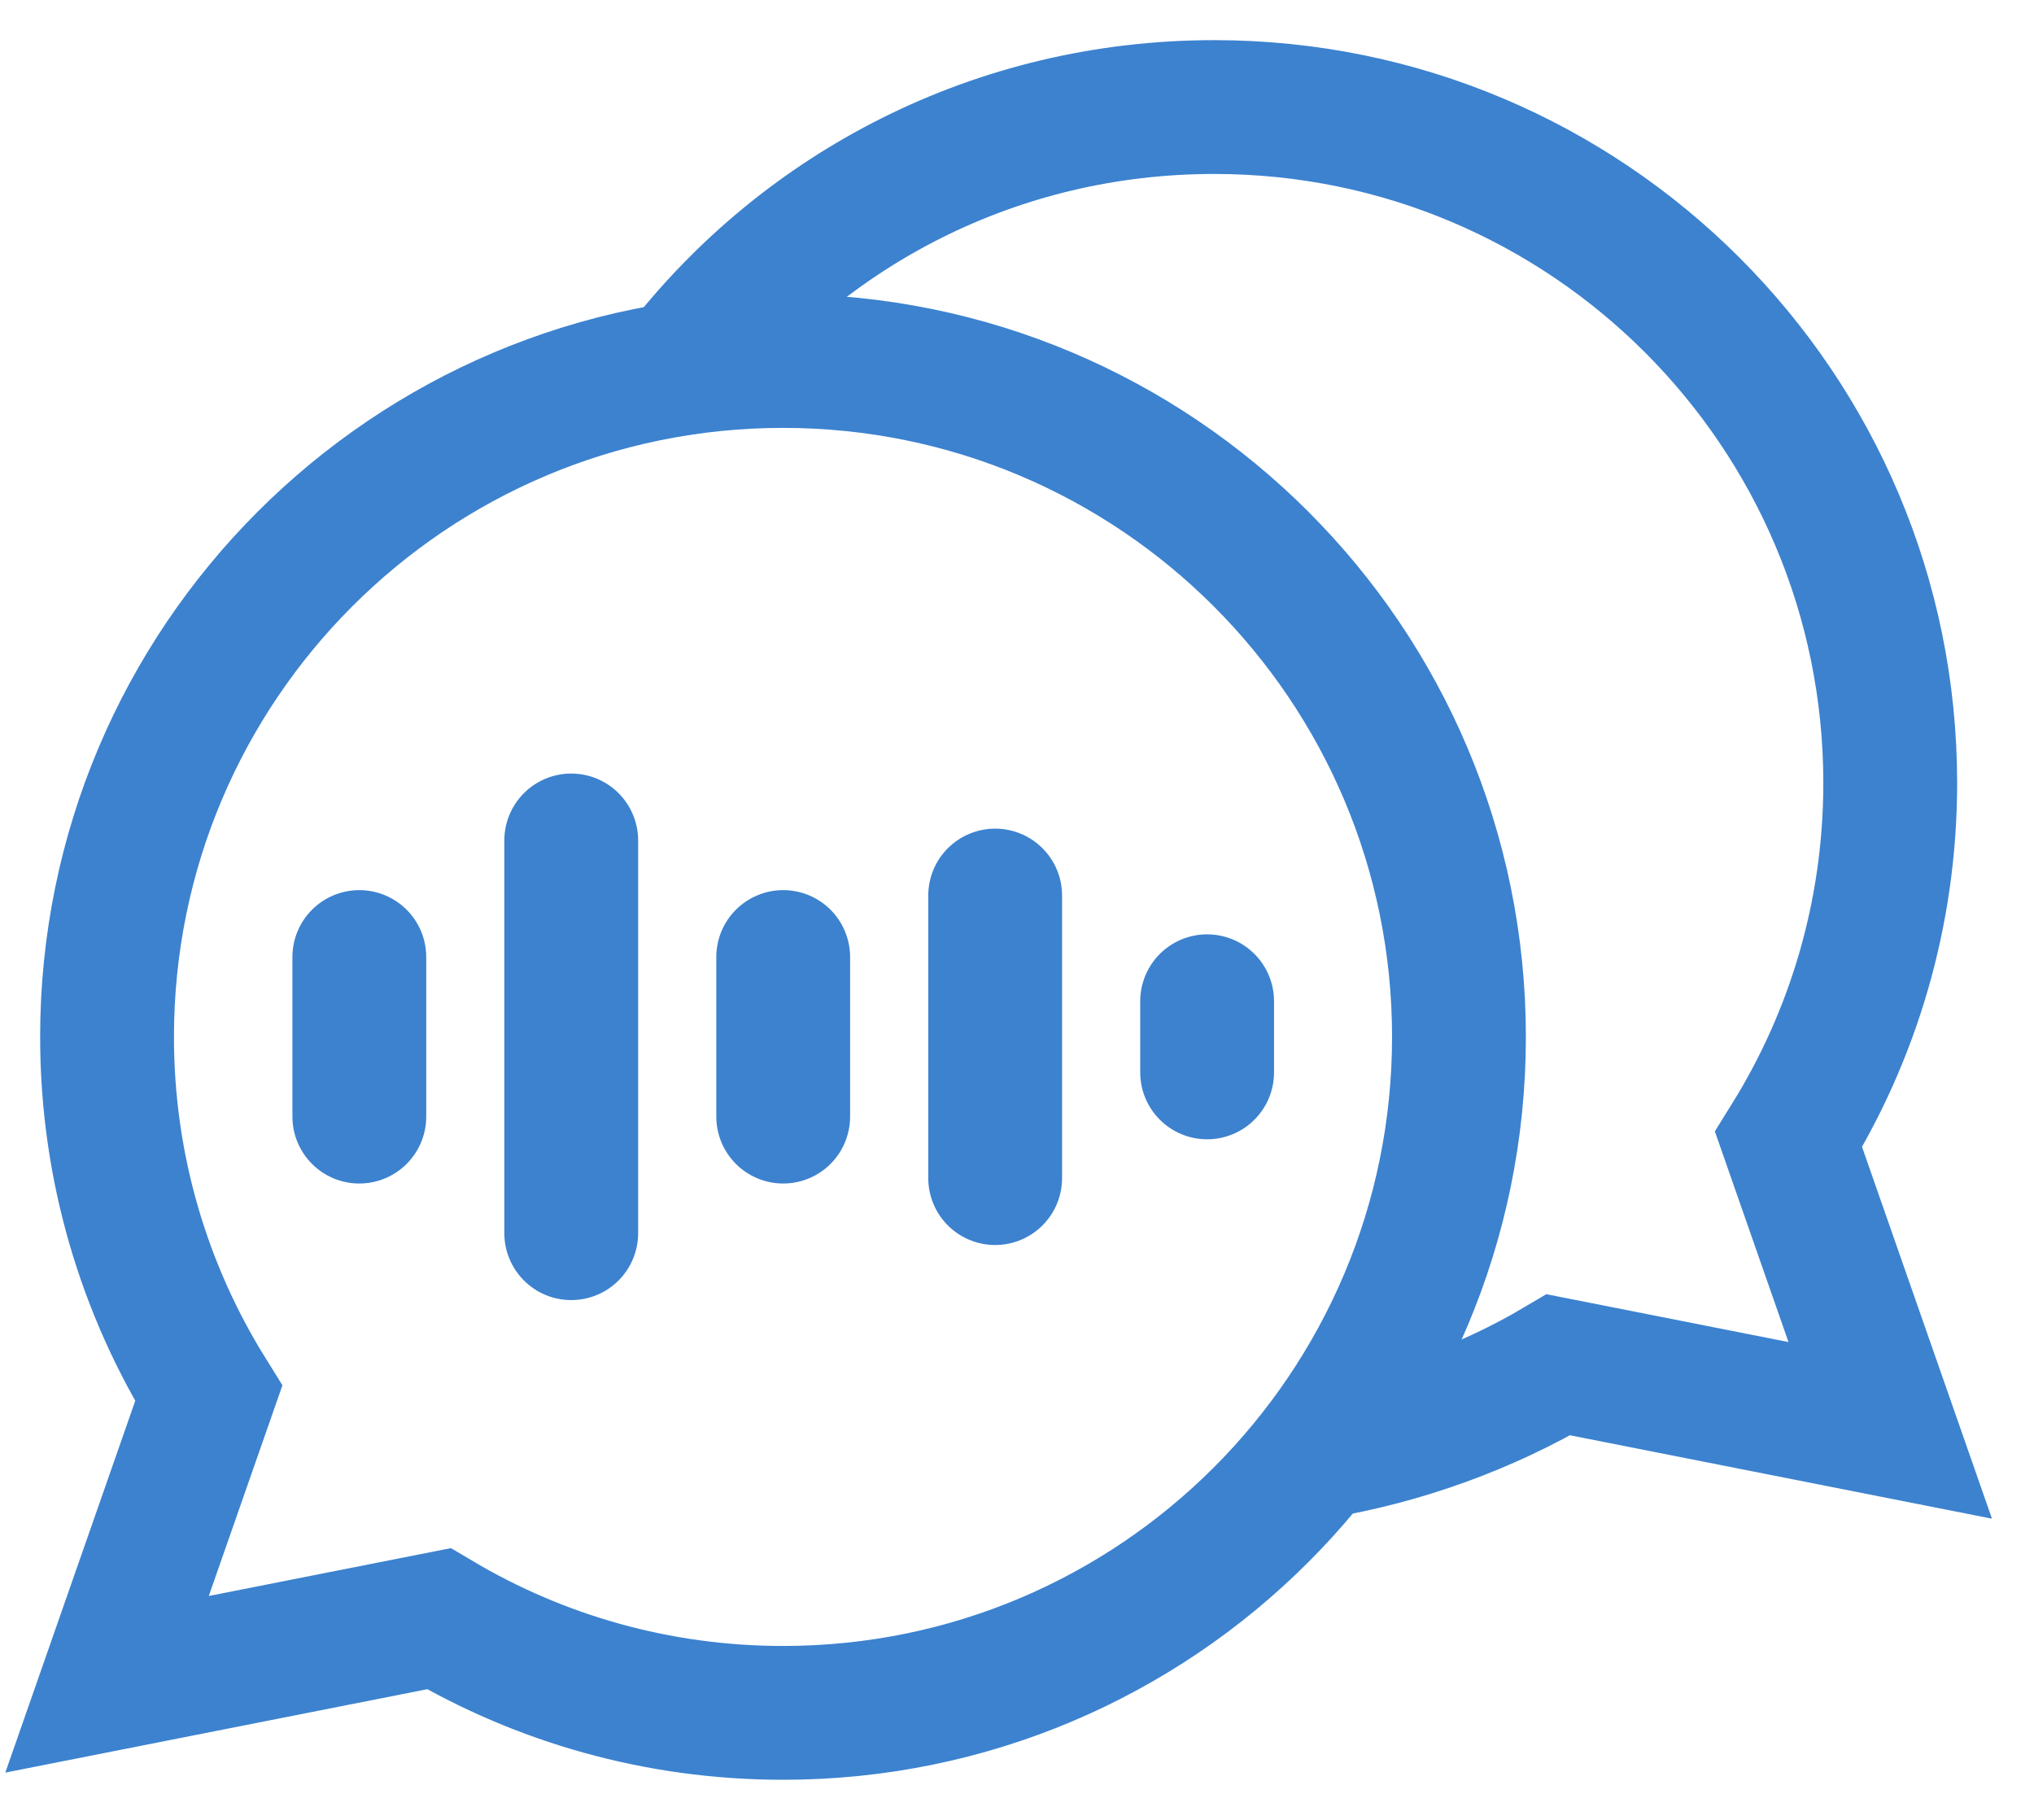 <?xml version="1.0" encoding="utf-8"?>
<svg xmlns="http://www.w3.org/2000/svg" fill="none" height="100%" overflow="visible" preserveAspectRatio="none" style="display: block;" viewBox="0 0 38 34" width="100%">
<g id="Group">
<path d="M14.629 6.744C7.654 6.744 2 12.398 2 19.372C2 21.817 2.696 24.099 3.899 26.033L2 31.467L8.198 30.242C10.082 31.359 12.28 32.001 14.629 32.001C21.603 32.001 27.257 26.347 27.257 19.372C27.257 12.398 21.603 6.744 14.629 6.744Z" id="Vector" stroke="#3C82CF" stroke-linecap="round" stroke-width="2.5"/>
<path d="M12.71 6.886C15.02 3.898 18.617 2 22.685 2C29.66 2 35.314 7.654 35.314 14.628C35.314 17.073 34.618 19.355 33.415 21.289L35.314 26.723L29.116 25.498C27.786 26.287 26.195 26.87 24.609 27.127M6.713 17.88V20.861M10.672 15.702V23.039M14.632 17.88V20.861M18.592 16.731V22.01M22.552 18.706V20.035" id="Vector_2" stroke="#3C82CF" stroke-linecap="round" stroke-width="2.5"/>
</g>
</svg>